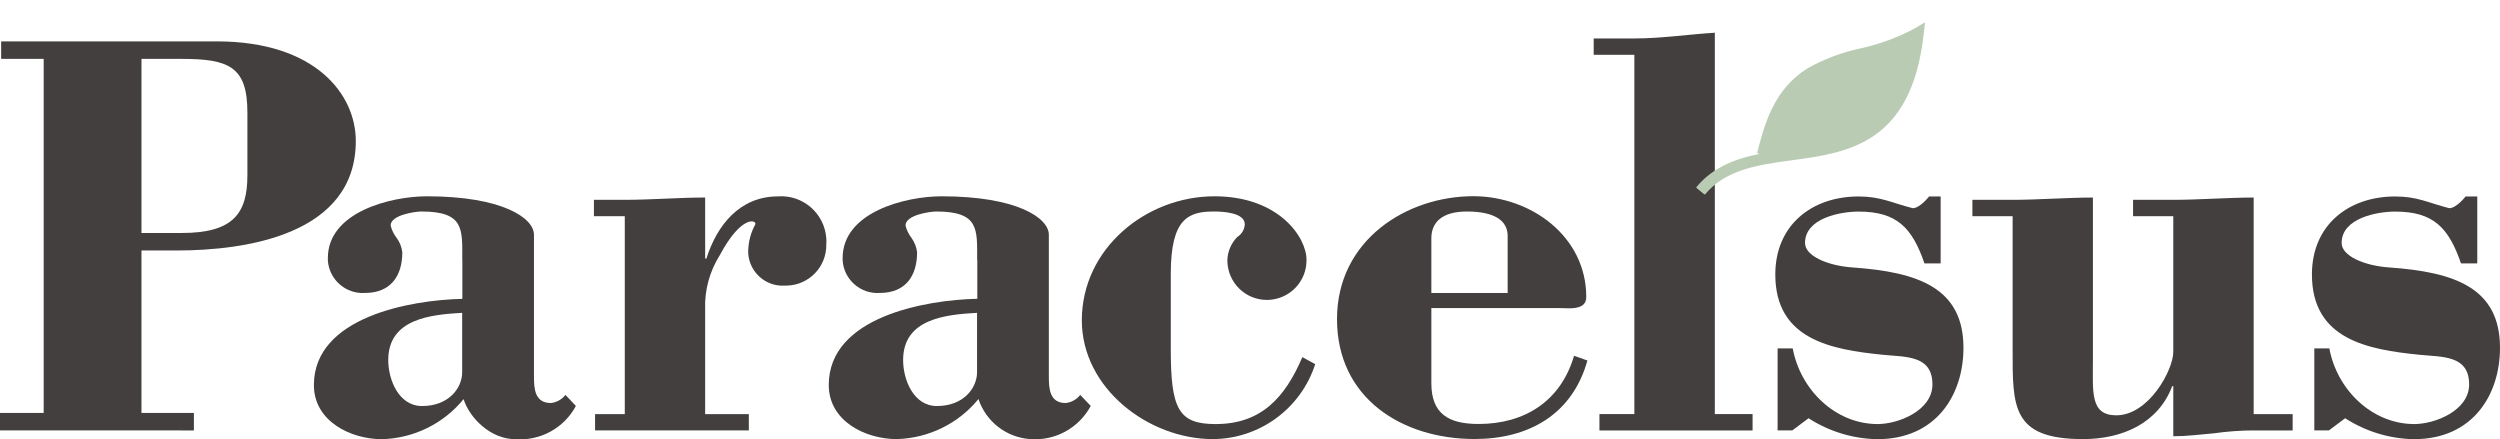 <?xml version="1.0" encoding="UTF-8"?>
<svg xmlns="http://www.w3.org/2000/svg" xmlns:xlink="http://www.w3.org/1999/xlink" id="Layer_2" data-name="Layer 2" viewBox="0 0 282.74 49.68">
  <defs>
    <style>
      .cls-1 {
        fill: none;
      }

      .cls-2, .cls-3 {
        fill: #bacbb3;
      }

      .cls-4 {
        fill: #423f3e;
      }

      .cls-3 {
        stroke: #a5b79e;
      }

      .cls-5 {
        clip-path: url(#clippath);
      }
    </style>
    <clipPath id="clippath">
      <rect class="cls-1" width="282.74" height="49.66"></rect>
    </clipPath>
  </defs>
  <g id="Swatch_Info_Layer" data-name="Swatch Info Layer">
    <g id="Group_7" data-name="Group 7">
      <g class="cls-5">
        <g id="Group_6" data-name="Group 6">
          <path id="Path_1" data-name="Path 1" class="cls-4" d="M0,48.68v-1.98h4.94V6.66H.13v-1.98h24.37c11.26,0,15.74,6.06,15.74,11.26,0,10.61-12.44,12.39-20.28,12.39h-3.96v18.37h5.93v1.98H0ZM16,26.35h4.54c5.8,0,7.44-2.18,7.44-6.52v-7.11c0-5.2-2.11-6.06-7.44-6.06h-4.54v19.69Z"></path>
          <path id="Path_2" data-name="Path 2" class="cls-4" d="M52.28,29.38c0-3.42.27-5.46-4.61-5.46-.72,0-3.49.39-3.49,1.58.12.5.34.97.66,1.38.36.48.59,1.05.66,1.65,0,2.76-1.39,4.6-4.21,4.6-2.17.15-4.06-1.49-4.21-3.67v-.28c0-5.2,7.11-6.98,11.2-6.98,8.49,0,12.11,2.44,12.11,4.35v16c0,1.38.07,3.03,1.92,3.03.65-.07,1.24-.41,1.64-.92l1.18,1.25c-1.33,2.5-4.02,3.97-6.84,3.76-2.83,0-5.2-2.43-5.86-4.53-2.27,2.78-5.63,4.43-9.22,4.53-3.56,0-7.71-2.03-7.71-6.12,0-7.71,10.94-9.62,16.79-9.75v-4.41h0ZM52.28,35.38c-3.55.2-8.37.66-8.37,5.34,0,2.24,1.19,5.2,3.82,5.2,3.03,0,4.54-2.04,4.54-3.82v-6.72h0Z"></path>
          <path id="Path_3" data-name="Path 3" class="cls-4" d="M79.76,29.25h.13c1.18-3.75,3.75-7.04,8.1-7.04,2.82-.2,5.26,1.92,5.46,4.74.02.24.02.48,0,.73.03,2.52-1.99,4.59-4.51,4.62h-.18c-2.15.14-4-1.5-4.14-3.65v-.31c.03-1.04.3-2.05.8-2.96.2-.47-1.52-1.19-4.02,3.49-1.15,1.83-1.73,3.96-1.65,6.12v11.85h4.94v1.84h-17.39v-1.84h3.36v-22.39h-3.49v-1.85h3.49c3.02,0,6.06-.26,9.09-.26v6.91h.01Z"></path>
          <path id="Path_4" data-name="Path 4" class="cls-4" d="M110.51,29.38c0-3.42.26-5.46-4.61-5.46-.73,0-3.49.39-3.49,1.58.12.5.35.98.66,1.38.35.49.58,1.05.65,1.65,0,2.76-1.38,4.6-4.21,4.6-2.17.15-4.06-1.49-4.21-3.66v-.29c0-5.2,7.11-6.98,11.2-6.98,8.49,0,12.12,2.44,12.12,4.35v16c0,1.38.07,3.03,1.91,3.03.65-.07,1.24-.41,1.64-.92l1.19,1.25c-1.34,2.5-4.03,3.97-6.85,3.75-2.69-.18-5-1.98-5.85-4.53-2.27,2.78-5.64,4.43-9.23,4.53-3.56,0-7.7-2.03-7.7-6.12,0-7.71,10.93-9.62,16.8-9.75v-4.4h-.02ZM110.51,35.38c-3.56.2-8.37.66-8.37,5.34,0,2.24,1.18,5.2,3.82,5.2,3.02,0,4.54-2.04,4.54-3.82v-6.72h.01Z"></path>
          <path id="Path_5" data-name="Path 5" class="cls-4" d="M148.75,41.17c-1.62,5.04-6.3,8.47-11.59,8.49-7.24,0-14.81-5.73-14.81-13.43,0-8.1,7.24-14.03,15.01-14.03,7.24,0,10.4,4.61,10.4,7.18.04,2.47-1.94,4.5-4.41,4.54s-4.5-1.94-4.54-4.41v-.13c.04-.96.44-1.88,1.11-2.57.5-.31.83-.85.86-1.44,0-1.32-2.44-1.45-3.49-1.45-2.9,0-4.88.79-4.88,7.05v8.49c0,6.79.86,8.5,5.07,8.5,5.13,0,7.84-2.96,9.81-7.57l1.45.79h.01Z"></path>
          <path id="Path_6" data-name="Path 6" class="cls-4" d="M161.88,34.85v8.49c0,3.43,1.91,4.61,5.34,4.61,5.2,0,9.29-2.57,10.8-7.71l1.51.53c-1.71,6.12-6.65,8.88-12.77,8.88-8.17,0-15.55-4.6-15.55-13.56s7.9-13.9,15.41-13.9c6.52,0,12.78,4.54,12.78,11.4,0,1.58-2.04,1.25-3.1,1.25h-14.42,0ZM170.51,33.13v-6.45c0-1.71-1.45-2.76-4.61-2.76-2.84,0-4.02,1.25-4.02,3.03v6.19h8.63Z"></path>
          <path id="Path_7" data-name="Path 7" class="cls-4" d="M184.85,6.2h-4.61v-1.85h4.61c3.02,0,6.06-.46,9.09-.65v43.13h4.27v1.85h-17.32v-1.85h3.95V6.2h0Z"></path>
          <path id="Path_8" data-name="Path 8" class="cls-4" d="M202.69,48.68h-1.65v-9.28h1.71c.86,4.67,4.81,8.56,9.61,8.56,2.31,0,6.19-1.51,6.19-4.48,0-3.36-3.09-3.09-5.66-3.36-5.79-.59-12.11-1.71-12.11-9.08,0-5.6,4.15-8.82,9.42-8.82,2.5,0,3.75.72,6.06,1.31.53.13,1.45-.72,1.91-1.31h1.31v7.57h-1.83c-1.39-4.02-3.1-5.86-7.45-5.86-2.04,0-6.06.73-6.06,3.55,0,1.45,2.51,2.57,5.4,2.77,7.38.52,12.52,2.3,12.52,9.09,0,5.26-3.03,10.33-9.75,10.33-2.76-.05-5.45-.87-7.77-2.37l-1.84,1.38h-.01Z"></path>
          <path id="Path_9" data-name="Path 9" class="cls-4" d="M245.8,43.67h-.13c-1.59,4.21-5.67,5.99-10.08,5.99-8.11,0-7.97-3.68-7.97-10.2v-15.01h-4.55v-1.85h4.55c1.51,0,3.02-.07,4.54-.13s3.03-.13,4.54-.13v18.38c0,3.62-.33,6.25,2.64,6.25,3.68,0,6.45-5.13,6.45-7.18v-15.34h-4.55v-1.85h4.55c1.51,0,3.03-.07,4.55-.13s3.02-.13,4.54-.13v24.5h4.41v1.84h-4.41c-1.52,0-3.03.12-4.54.33-1.52.13-3.04.33-4.55.33v-5.67h.01Z"></path>
          <path id="Path_10" data-name="Path 10" class="cls-4" d="M263.38,48.68h-1.64v-9.28h1.7c.86,4.67,4.81,8.56,9.62,8.56,2.3,0,6.19-1.51,6.19-4.48,0-3.36-3.1-3.09-5.66-3.36-5.8-.59-12.12-1.71-12.12-9.08,0-5.6,4.15-8.82,9.42-8.82,2.5,0,3.75.72,6.05,1.31.52.13,1.45-.72,1.91-1.31h1.32v7.57h-1.84c-1.39-4.02-3.1-5.86-7.44-5.86-2.04,0-6.06.73-6.06,3.55,0,1.45,2.51,2.57,5.4,2.77,7.38.52,12.51,2.3,12.51,9.09,0,5.26-3.03,10.33-9.74,10.33-2.76-.05-5.45-.87-7.77-2.37l-1.84,1.38h-.01Z"></path>
          <path id="Path_11" data-name="Path 11" class="cls-3" d="M199.35,17.47c.88-3.41,1.89-6.96,5.4-9.18,3.54-2.23,8.15-2.14,12.18-4.55-2.14,19.3-18.01,9.81-24.61,17.87"></path>
          <path id="Path_12" data-name="Path 12" class="cls-2" d="M192.82,22.02l-1-.82c1.89-2.3,4.48-3.26,7.23-3.81l-.33-.08c.82-3.18,1.83-7.14,5.68-9.57,1.88-1.06,3.92-1.83,6.03-2.27,2.15-.47,4.23-1.24,6.17-2.29l1.11-.66-.14,1.29c-1.38,12.47-8.55,13.45-14.88,14.31-3.87.53-7.53,1.03-9.88,3.9M216.13,4.9c-1.72.78-3.52,1.39-5.36,1.81-1.99.42-3.9,1.13-5.68,2.12-3.05,1.92-4.08,4.81-5.01,8.37.81-.14,1.63-.25,2.44-.36,6.19-.85,12.05-1.65,13.61-11.94"></path>
          <path id="Path_13" data-name="Path 13" class="cls-2" d="M216.59,4.16s-5.25,7.69-17.5,13.73"></path>
        </g>
      </g>
    </g>
  </g>
</svg>
